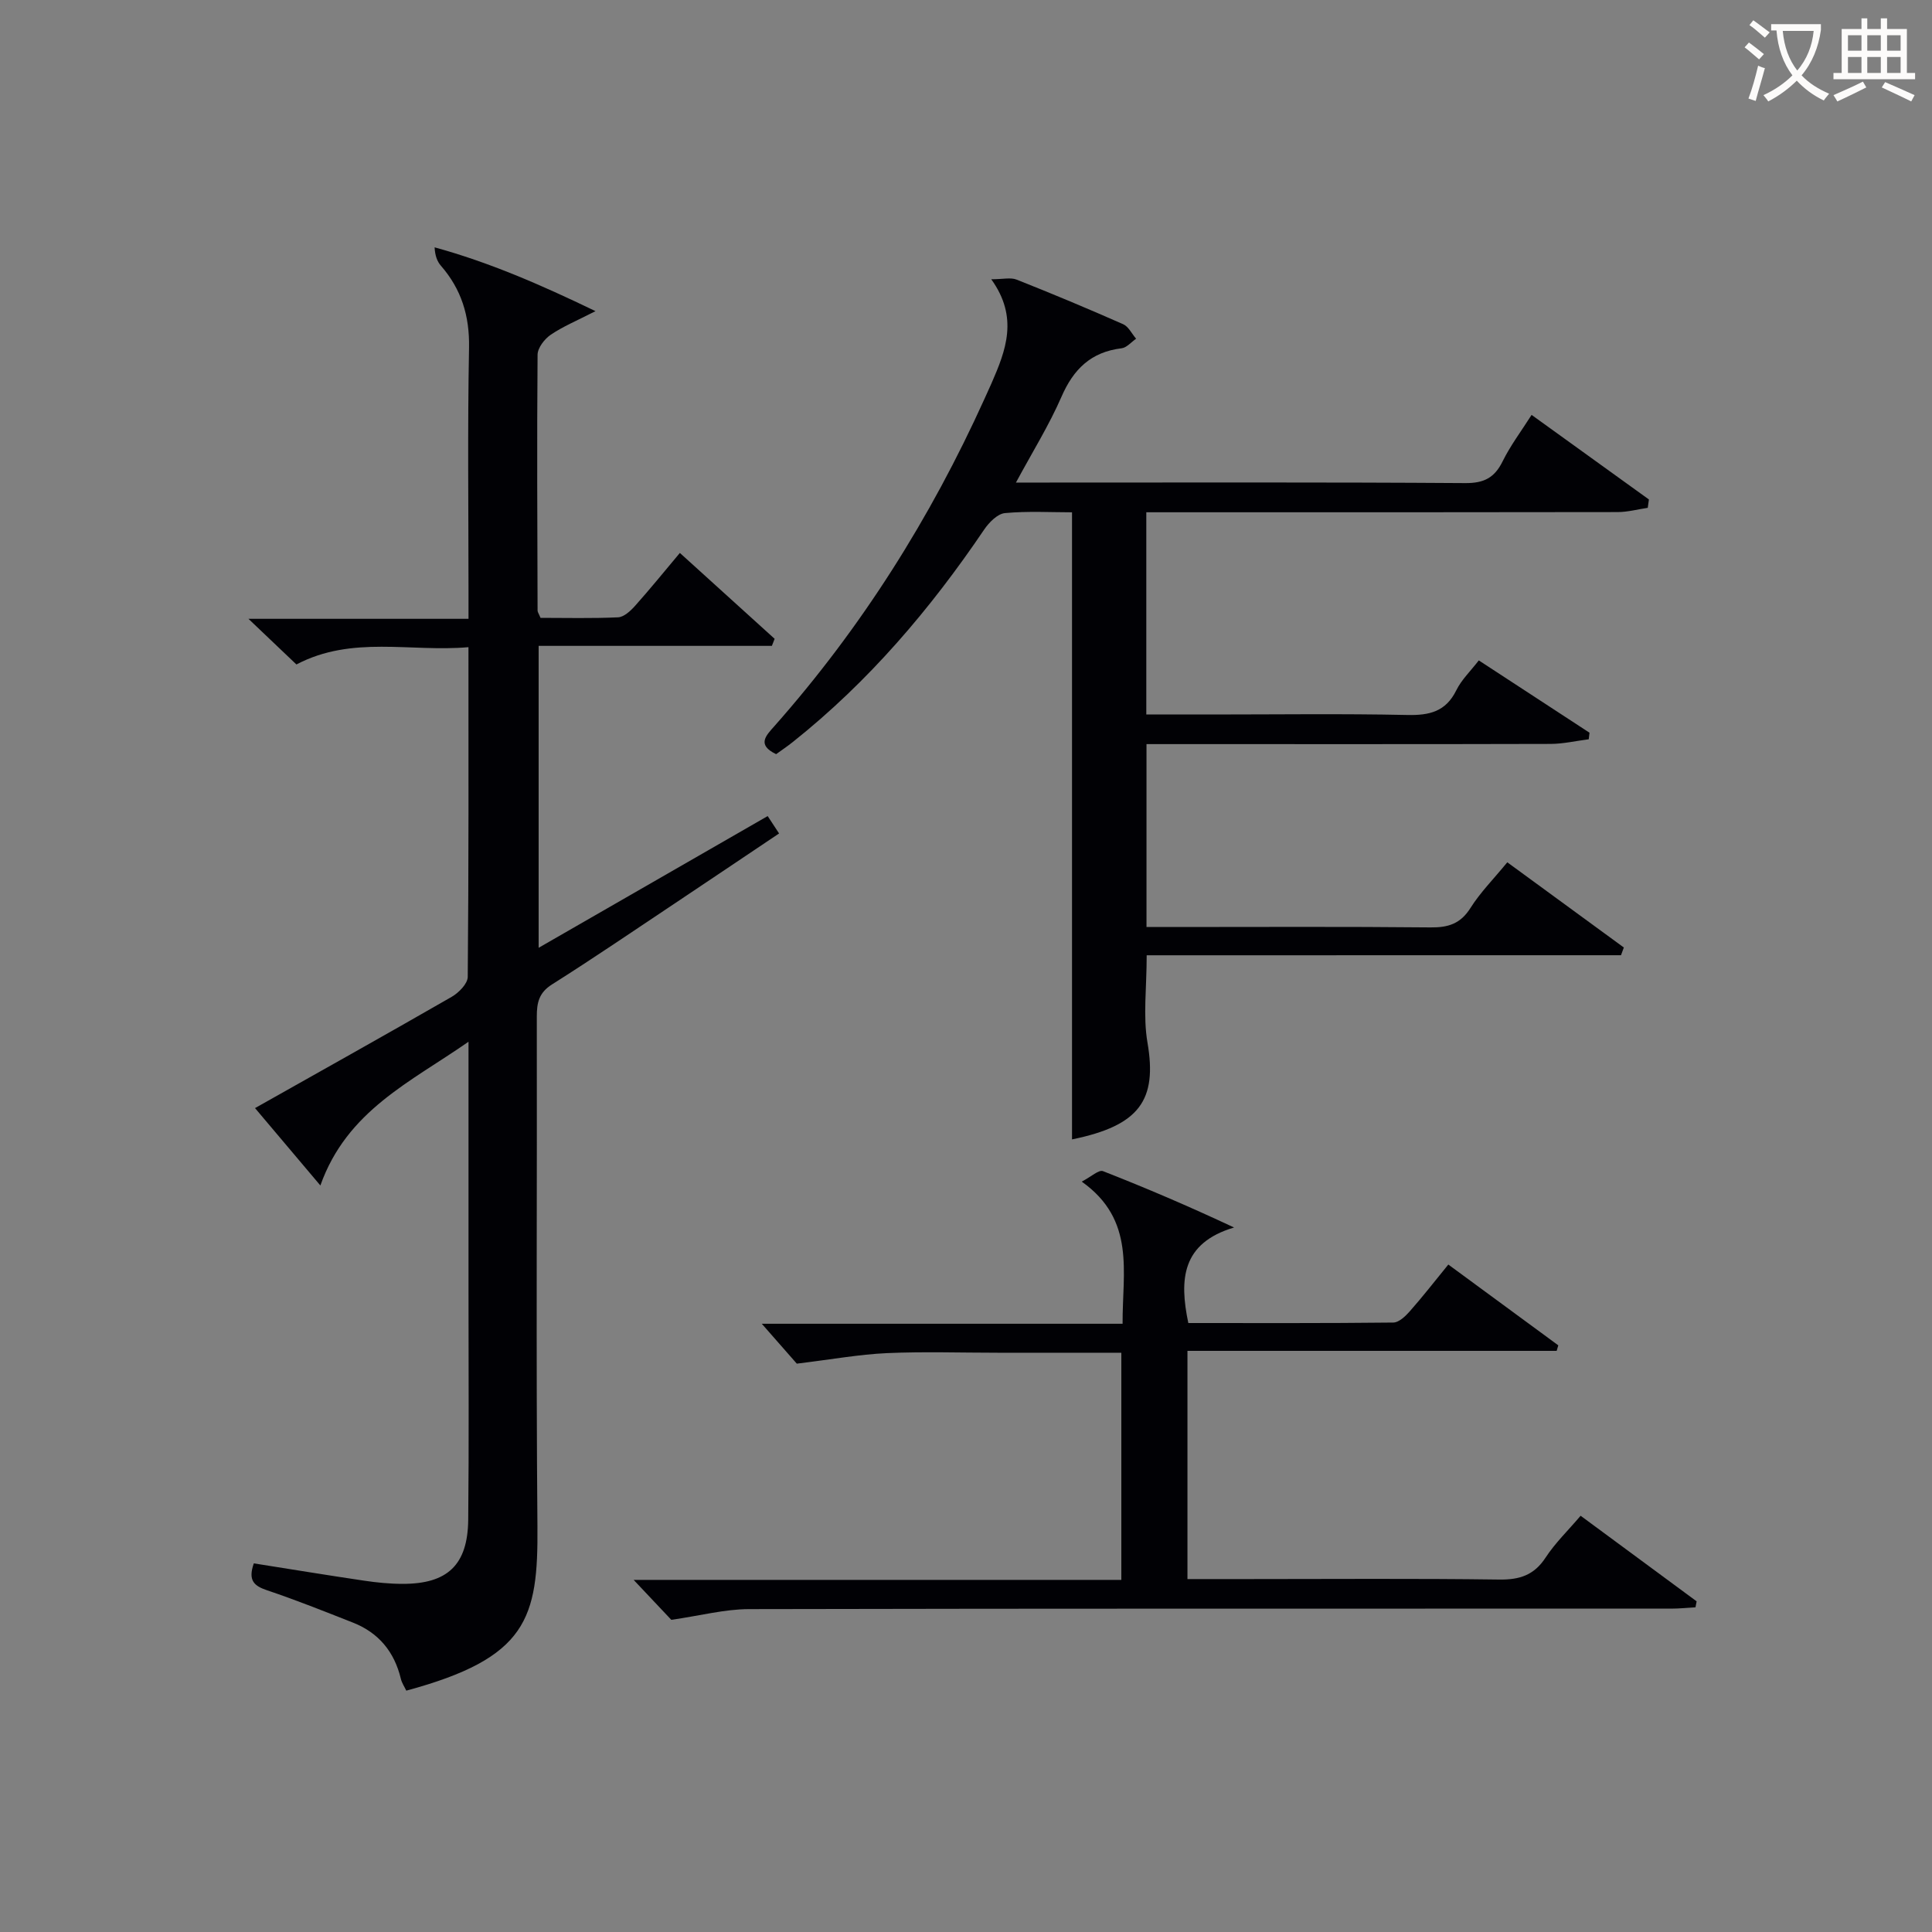 <svg enable-background="new 0 0 400 400" viewBox="0 0 400 400" xmlns="http://www.w3.org/2000/svg"><rect x="0" y="0" width="400" height="400" fill="#808080" stroke="none"/><g fill="#010105"><path d="m52.8 229.42c12.65-7.13 26.72-14.99 40.69-23.02 1.48-.85 3.34-2.73 3.35-4.15.21-22.48.15-44.96.15-68.26-12.02 1.06-24.07-2.49-35.62 3.58-2.99-2.85-6.07-5.78-9.93-9.45h45.56c0-2.17 0-3.91 0-5.66 0-16.83-.21-33.67.11-50.49.12-6.57-1.58-12.08-5.83-16.96-.77-.89-1.21-2.07-1.3-3.8 11.32 3.11 21.85 7.68 33.31 13.21-3.86 1.98-6.74 3.17-9.26 4.88-1.29.88-2.71 2.71-2.73 4.13-.15 17.66-.05 35.32 0 52.99 0 .3.23.59.61 1.5 5.19 0 10.63.14 16.06-.11 1.21-.06 2.58-1.33 3.5-2.36 3.08-3.45 6-7.05 9.29-10.97 6.71 6.08 13.16 11.93 19.62 17.78-.19.49-.38.97-.57 1.46-15.99 0-31.98 0-48.29 0v62.51c15.93-9.16 31.53-18.14 47.42-27.27.72 1.1 1.41 2.15 2.36 3.6-7.31 4.9-14.45 9.71-21.61 14.49-8.45 5.63-16.83 11.35-25.41 16.77-2.71 1.71-3.14 3.79-3.14 6.64.07 35.16-.17 70.33.13 105.49.16 19.19-2.08 27.3-27.15 34.08-.37-.78-.92-1.58-1.13-2.46-1.34-5.59-4.6-9.54-9.95-11.64-5.87-2.31-11.74-4.66-17.72-6.67-2.69-.9-4.03-2.01-2.77-5.58 7.55 1.19 15.18 2.45 22.83 3.58 2.62.39 5.29.66 7.94.66 9.33.03 13.52-3.91 13.62-13.27.16-15.69.06-31.35.06-47.02 0-16.99 0-33.99 0-51.95-11.99 8.36-25.16 14.23-30.67 29.76-4.89-5.79-9.25-10.95-13.53-16.02z"/><path d="m237.41 197.78c0 6.79-.78 12.57.16 18.06 2.05 11.92-1.62 17.21-15.62 20.06 0-43.07 0-86.18 0-129.83-4.33 0-9.14-.28-13.88.16-1.54.14-3.3 1.93-4.3 3.4-11.17 16.51-23.96 31.53-39.61 43.98-1.15.92-2.38 1.74-3.47 2.53-4.07-1.94-2.08-3.86-.37-5.79 18.01-20.35 32.33-43.07 43.52-67.8.48-1.06.97-2.12 1.44-3.19 2.97-6.81 5.65-13.63-.05-21.54 2.41 0 4.01-.42 5.24.07 7.41 2.93 14.77 6.01 22.06 9.23 1.12.49 1.8 1.98 2.69 3.01-1 .69-1.95 1.85-3.02 1.98-6.3.76-9.94 4.3-12.43 10.03-2.56 5.88-5.99 11.39-9.43 17.77h5.54c29.16 0 58.32-.09 87.47.11 3.89.03 6.08-1.1 7.76-4.52 1.59-3.23 3.8-6.16 5.99-9.6 8.31 5.99 16.3 11.75 24.29 17.51-.08.58-.16 1.15-.24 1.73-2.08.31-4.17.88-6.25.88-30.66.06-61.31.04-91.97.04-1.78 0-3.57 0-5.6 0v41.87h13.53c13.5 0 27-.19 40.49.1 4.59.1 7.98-.68 10.16-5.11 1.07-2.18 2.94-3.96 4.66-6.19 7.79 5.09 15.36 10.03 22.92 14.97-.05.45-.1.9-.16 1.36-2.63.33-5.25.95-7.88.96-25.99.07-51.98.04-77.98.04-1.8 0-3.6 0-5.7 0v37.87h5.33c17.83 0 35.66-.1 53.48.08 3.68.04 6.21-.76 8.27-4.03 2.02-3.21 4.76-5.96 7.62-9.45 8.11 5.93 16.12 11.79 24.13 17.64-.2.53-.4 1.07-.59 1.6-32.65.01-65.31.01-98.2.01z"/><path d="m138.99 335.37c-2.03-2.15-4.84-5.13-7.8-8.27h100.97c0-15.8 0-31.17 0-47.03-8.64 0-17.09 0-25.55 0-7.67 0-15.34-.26-23 .08-5.69.26-11.34 1.29-18.64 2.18-1.45-1.65-4.16-4.74-7.25-8.26h74.7c-.06-10.75 2.75-21.47-8.46-29.43 1.98-1.03 3.54-2.5 4.39-2.17 8.93 3.49 17.74 7.26 27.15 11.67-10.83 3.22-11.37 10.74-9.47 19.78 14.17 0 28.3.06 42.43-.1 1.17-.01 2.54-1.32 3.44-2.35 2.64-2.99 5.09-6.14 7.96-9.66 7.68 5.64 15.22 11.19 22.77 16.73-.11.38-.22.76-.34 1.14-25.34 0-50.67 0-76.44 0v47.25h12.53c17.33 0 34.67-.14 52 .1 4.24.06 7.23-.9 9.62-4.55 1.98-3.03 4.66-5.61 7.25-8.66 8.13 6 16.08 11.86 24.02 17.72-.08.41-.16.83-.24 1.24-1.68.09-3.35.27-5.03.27-63.66.01-127.33-.04-190.99.1-5 .02-10 1.35-16.02 2.22z"/></g><path d="m362.1 8.8c1.1.8 2.1 1.6 3.1 2.4l-1 1.1c-1.3-1.1-2.3-2-3-2.5zm1.9 4.8c.5.2.9.4 1.4.5-.6 2.3-1.3 4.5-1.9 6.8l-1.5-.5c.8-2.1 1.4-4.3 2-6.8zm-1-9.4c1.3.9 2.4 1.8 3.4 2.5l-1 1.1c-1.4-1.2-2.4-2.1-3.2-2.6zm3.7 2.2v-1.4h10.3v1.2c-.5 3.6-1.8 6.8-4 9.4 1.5 1.6 3.4 2.8 5.7 3.8-.3.4-.7.8-1.1 1.4-2.3-1.1-4.1-2.5-5.6-4.1-1.6 1.6-3.6 3.1-5.9 4.3-.3-.5-.7-.9-1-1.3 2.4-1.1 4.4-2.5 6-4.1-1.9-2.5-3-5.6-3.3-9.3h-1.1zm8.8 0h-6.4c.3 3.3 1.3 6 3 8.2 2-2.3 3.1-5.1 3.4-8.2z" fill="#fcfbfa"/><path d="m385.3 3.8h1.3v2.2h2.8v-2.2h1.3v2.2h4.1v9.1h1.7v1.3h-16.9v-1.3h1.7v-9.1h4.1v-2.2zm.4 13.1.7 1.2c-1.8.9-3.8 1.9-6 2.9-.2-.4-.5-.8-.8-1.3 2.3-1 4.3-1.9 6.1-2.8zm-3.1-6.4h2.8v-3.2h-2.8zm0 4.6h2.8v-3.3h-2.8zm4-4.6h2.8v-3.2h-2.8zm0 4.6h2.8v-3.3h-2.8zm3.7 1.9c2.1.9 4.1 1.8 6.1 2.7l-.7 1.3c-2.2-1.1-4.2-2-6.1-2.9zm3.2-9.7h-2.8v3.2h2.8zm-2.8 7.8h2.8v-3.3h-2.8z" fill="#fcfbfa"/></svg>
